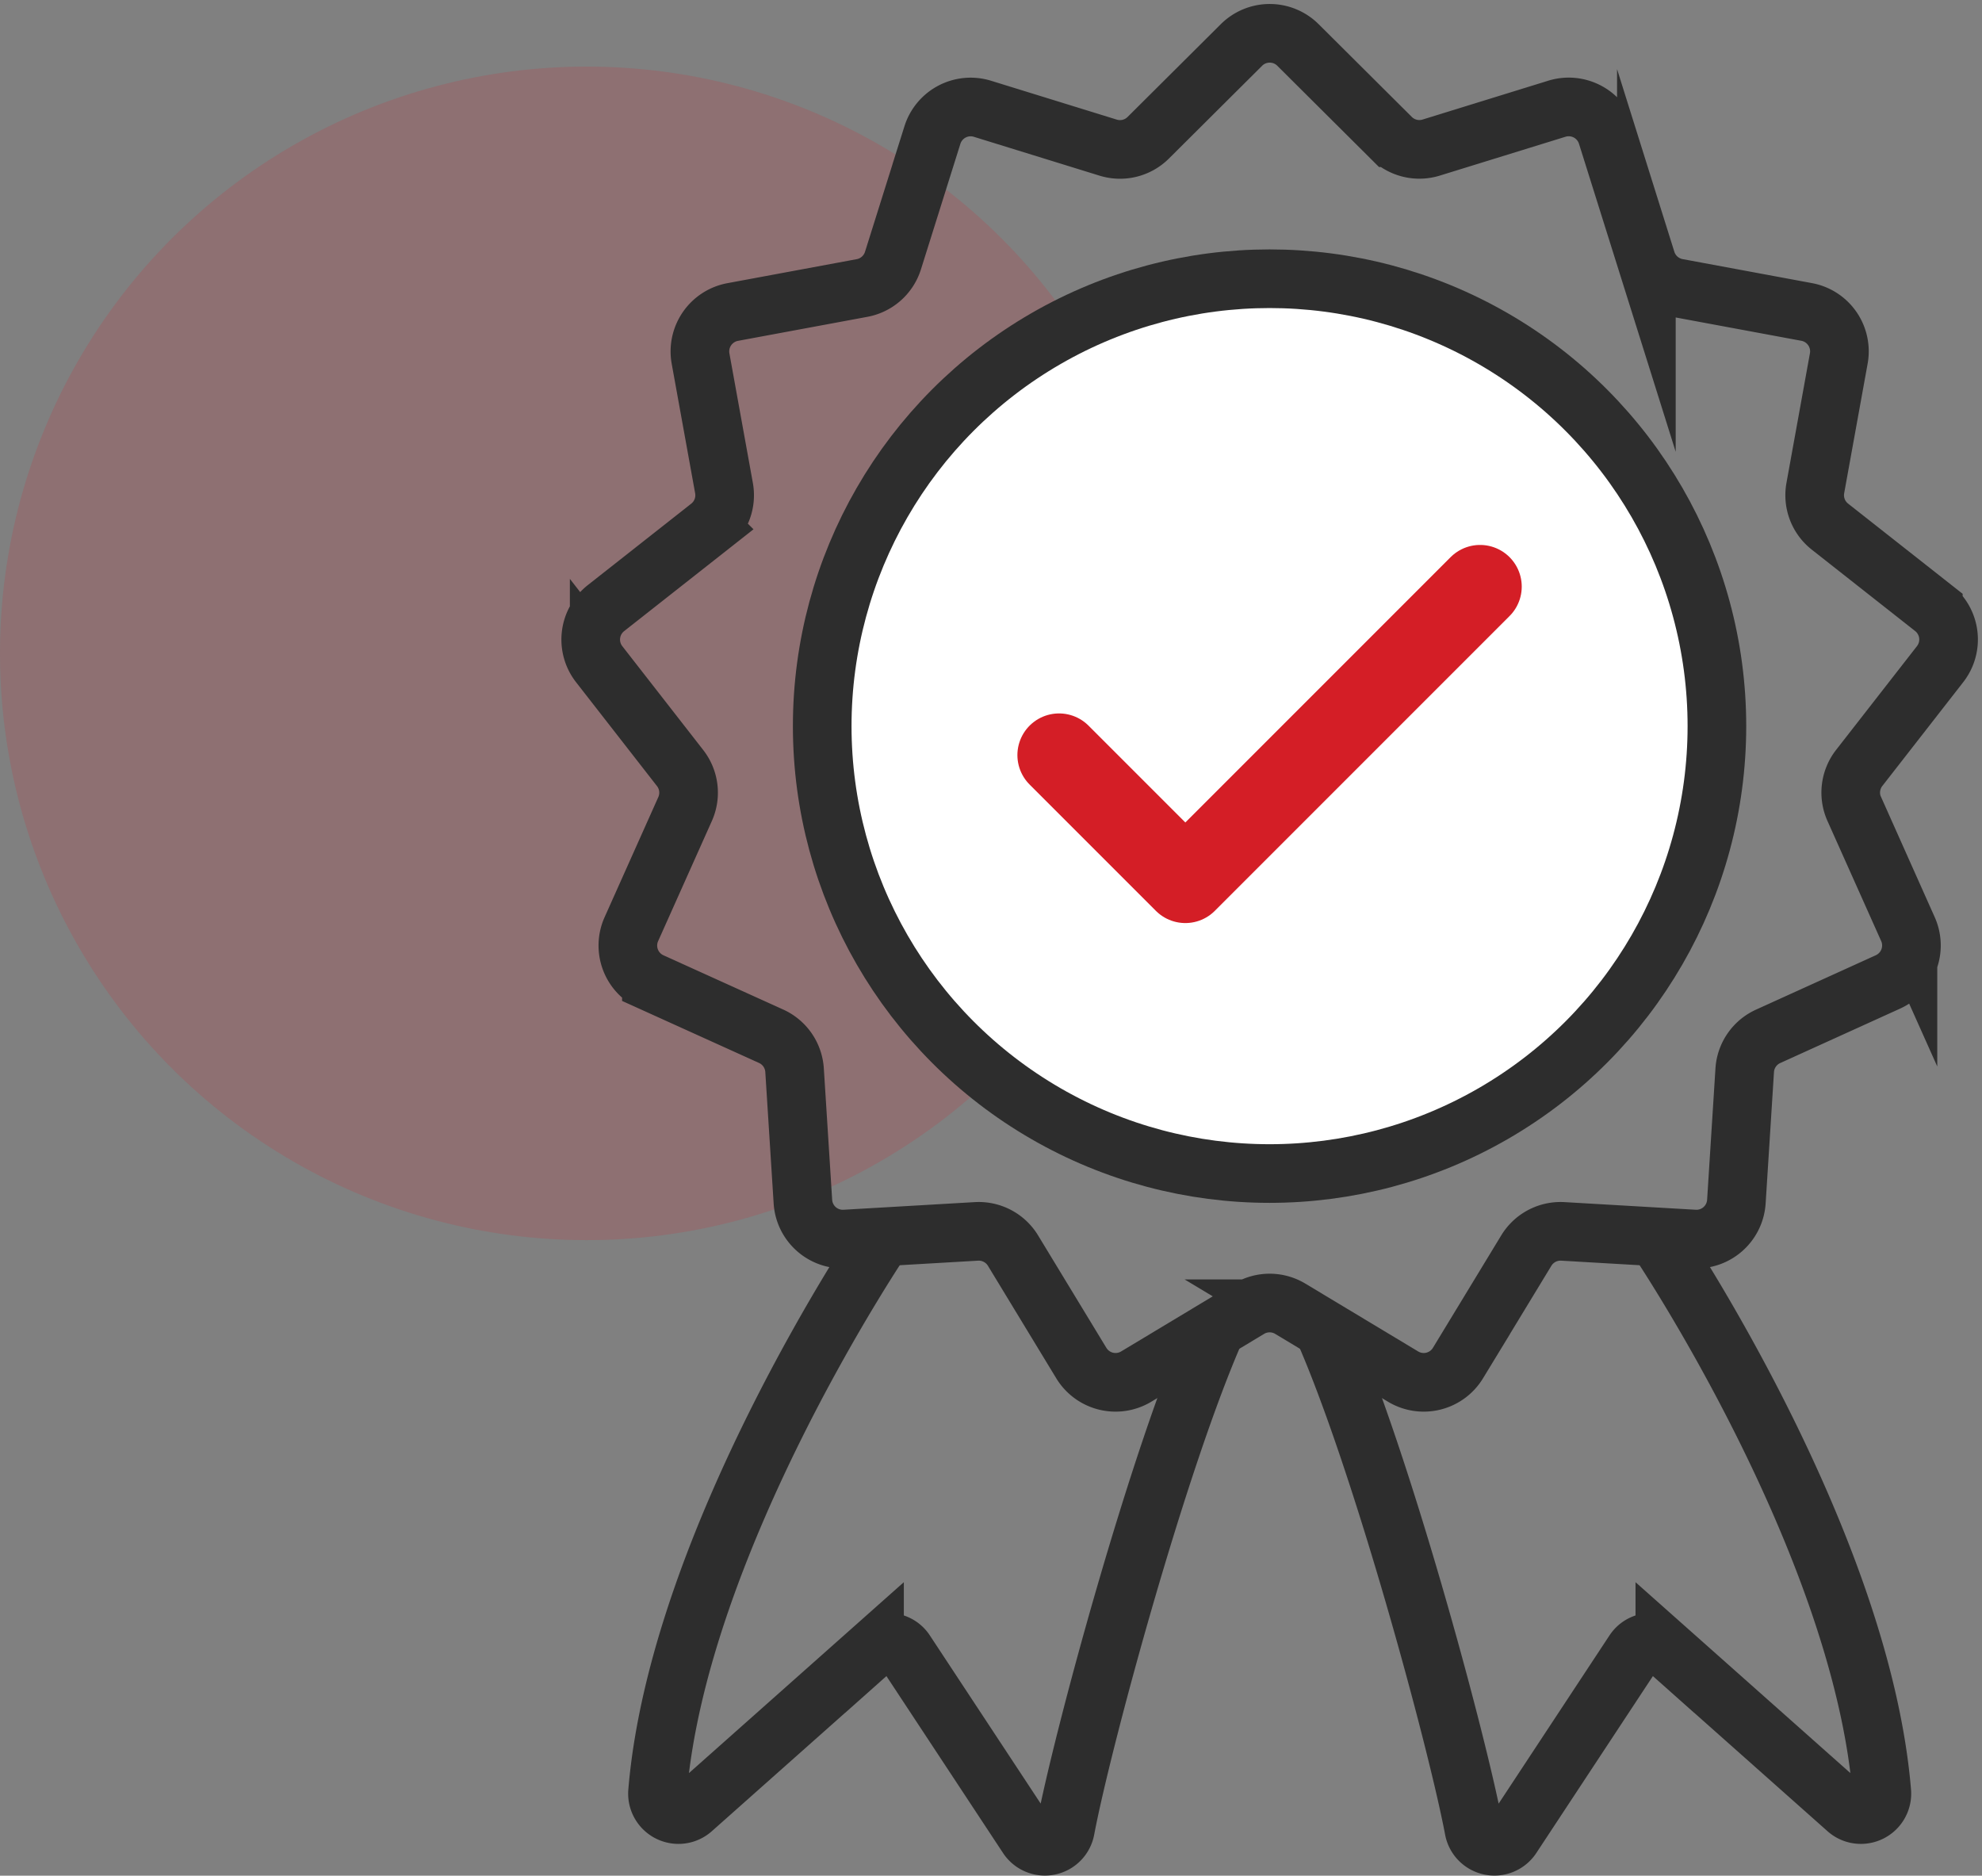 <svg xmlns="http://www.w3.org/2000/svg" width="95.155" height="90.039" viewBox="0 0 95.155 90.039">
  <rect x="0" y="0" width="95.155" height="90.039" fill="#808080" stroke="none"/>
  <g id="Group_2432" data-name="Group 2432" transform="translate(135.399 -197.453)">
    <circle id="Ellipse_243" data-name="Ellipse 243" cx="28.167" cy="28.167" r="28.167" transform="translate(-135.399 200.65)" fill="#d41e26" opacity="0.16" style="isolation: isolate"/>
    <g id="Group_2423" data-name="Group 2423">
      <circle id="Ellipse_242" data-name="Ellipse 242" cx="21.477" cy="21.477" r="21.477" transform="translate(-95.925 210.833)" fill="#fff" stroke="#2d2d2d" stroke-miterlimit="10" stroke-width="2.815"/>
      <path id="Path_3575" data-name="Path 3575" d="M-84.554,233.7l6.063,6.063,14.15-14.151" fill="none" stroke="#d41e26" stroke-linecap="round" stroke-linejoin="round" stroke-width="4"/>
      <path id="Path_3576" data-name="Path 3576" d="M-73.09,199.606l4.478,4.457a1.922,1.922,0,0,0,1.925.474l6.037-1.866a1.925,1.925,0,0,1,2.4,1.261l1.893,6.028a1.923,1.923,0,0,0,1.483,1.315l6.213,1.153a1.923,1.923,0,0,1,1.541,2.234l-1.126,6.217a1.92,1.92,0,0,0,.7,1.853l4.965,3.909a1.923,1.923,0,0,1,.326,2.693l-3.885,4.984a1.926,1.926,0,0,0-.239,1.968l2.58,5.768a1.923,1.923,0,0,1-.962,2.536L-50.51,247.2a1.92,1.92,0,0,0-1.126,1.631l-.4,6.3a1.922,1.922,0,0,1-2.026,1.8l-6.305-.367a1.923,1.923,0,0,0-1.755.922l-3.281,5.4a1.924,1.924,0,0,1-2.635.648l-5.415-3.256a1.922,1.922,0,0,0-1.982,0l-5.415,3.256a1.924,1.924,0,0,1-2.635-.648l-3.28-5.4a1.926,1.926,0,0,0-1.756-.922l-6.305.367a1.92,1.92,0,0,1-2.026-1.8l-.4-6.3A1.923,1.923,0,0,0-98.37,247.2l-5.756-2.607a1.921,1.921,0,0,1-.962-2.536l2.58-5.768a1.922,1.922,0,0,0-.24-1.968l-3.884-4.984a1.923,1.923,0,0,1,.326-2.693l4.966-3.909a1.922,1.922,0,0,0,.7-1.853l-1.126-6.217a1.925,1.925,0,0,1,1.542-2.234l6.212-1.153a1.923,1.923,0,0,0,1.484-1.315l1.894-6.028a1.924,1.924,0,0,1,2.4-1.261l6.037,1.866a1.922,1.922,0,0,0,1.925-.474l4.478-4.457A1.923,1.923,0,0,1-73.09,199.606Z" fill="none" stroke="#2d2d2d" stroke-miterlimit="10" stroke-width="2.815"/>
      <path id="Path_3577" data-name="Path 3577" d="M-92.993,256.826s-9.829,14.508-10.838,26.649a1.006,1.006,0,0,0,.925,1.081,1,1,0,0,0,.747-.251l8.745-7.768a.987.987,0,0,1,1.394.082.961.961,0,0,1,.086.113l5.863,8.894a1,1,0,0,0,1.383.292,1,1,0,0,0,.436-.649c.814-4.305,4.461-17.758,7.241-24.041" fill="none" stroke="#2d2d2d" stroke-miterlimit="10" stroke-width="2.815"/>
      <path id="Path_3578" data-name="Path 3578" d="M-55.893,256.826s9.83,14.508,10.839,26.649a1.006,1.006,0,0,1-.926,1.081,1,1,0,0,1-.746-.251l-8.745-7.768a.987.987,0,0,0-1.394.082,1.091,1.091,0,0,0-.087.113l-5.862,8.894a1,1,0,0,1-1.385.291,1,1,0,0,1-.436-.648c-.812-4.305-4.459-17.758-7.239-24.041" fill="none" stroke="#2d2d2d" stroke-miterlimit="10" stroke-width="2.815"/>
    </g>
  </g>
</svg>
